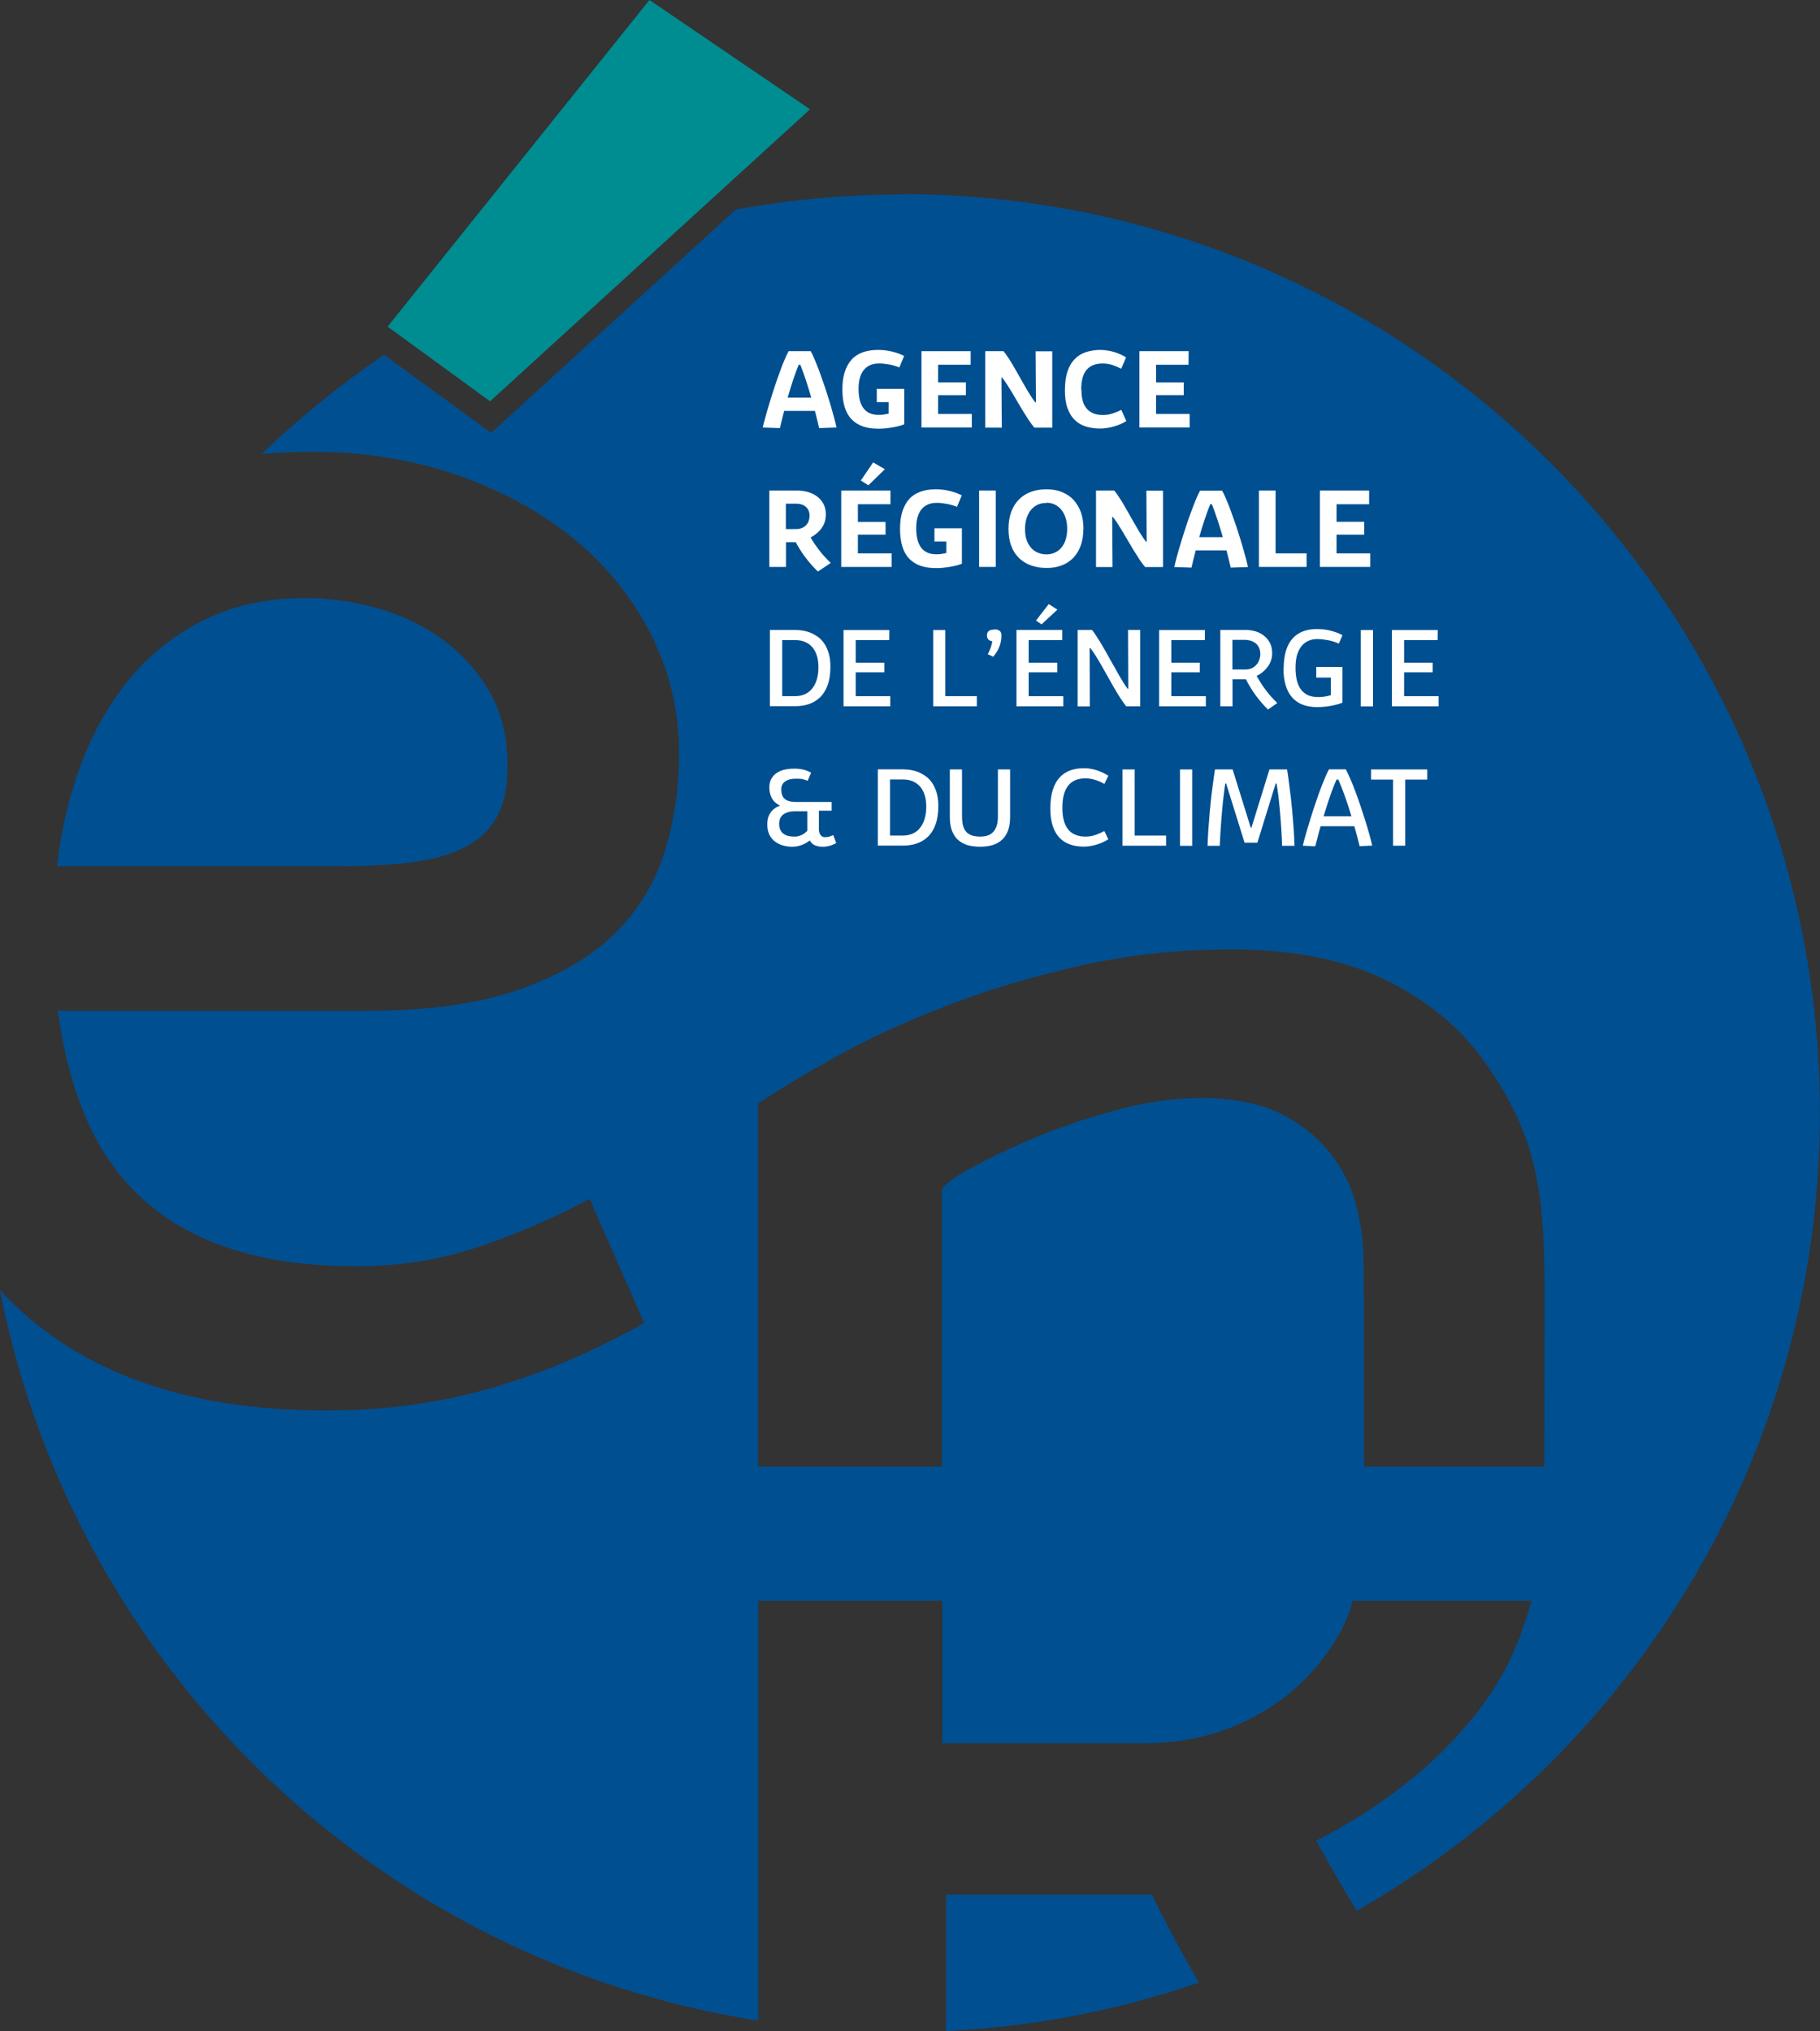 <svg xmlns="http://www.w3.org/2000/svg" id="Calque_2" data-name="Calque 2" viewBox="0 0 159.73 178.2"><rect x="0" y="0" width="159.73" height="178.2" fill="#333333" stroke="none"/><defs><style> .cls-1 { fill: #fff; } .cls-1, .cls-2, .cls-3 { stroke-width: 0px; } .cls-2 { fill: #004f91; } .cls-3 { fill: #008d91; } </style></defs><g id="Calque_1-2" data-name="Calque 1"><g><path class="cls-2" d="M79.11,17.06c-4.97,0-9.82.47-14.54,1.33l-21.46,19.59-9-6.55-.39-.31-.15.1c-3.77,2.58-7.33,5.45-10.6,8.62,1.45-.13,2.93-.2,4.45-.2,4.53,0,8.76.68,12.69,2.04,3.92,1.36,7.32,3.22,10.21,5.56,2.88,2.35,5.15,5.15,6.8,8.4,1.65,3.26,2.48,6.75,2.48,10.49,0,3.1-.44,6.02-1.32,8.76-.88,2.75-2.38,5.14-4.48,7.16-2.11,2.03-4.92,3.64-8.44,4.84-3.52,1.2-7.9,1.8-13.13,1.8H5.08c.48,3.58,1.32,6.75,2.52,9.53,1.2,2.77,2.87,5.12,5,7.04,2.13,1.92,4.75,3.38,7.84,4.36,3.09.99,6.72,1.48,10.89,1.48,3.84,0,7.5-.6,10.97-1.8,3.47-1.2,6.62-2.58,9.44-4.12l4.8,10.89c-2.19,1.23-4.36,2.31-6.52,3.24-2.16.93-4.38,1.73-6.64,2.4-2.27.67-4.62,1.17-7.04,1.52-2.43.35-5.03.52-7.81.52-12.5,0-22-3.52-28.53-10.55,6.46,33.04,33.09,58.86,66.55,64.09v-36.84h16.15v12.49h17.73c2.95,0,5.65-.53,8.1-1.58,2.45-1.06,4.57-2.51,6.33-4.38,1.18-1.24,2.16-2.64,2.99-4.18.36-.76.65-1.55.88-2.35h15.67c-1.31,4.99-3.42,8.04-4.49,9.44-1.94,2.53-4.16,4.76-6.66,6.7-2.51,1.94-5.08,3.57-7.73,4.9,1.08,1.98,2.26,4.04,3.54,6.17,24.28-13.89,40.66-40.03,40.66-70.01,0-44.52-36.1-80.62-80.62-80.62M135.54,128.68h-15.83v-14.49c-.06-2.1.08-4.66-.32-6.77-.4-2.11-.81-3.46-1.9-5.2-1.1-1.73-2.62-3.15-4.57-4.24s-4.45-1.64-7.5-1.64c-2.14,0-4.33.28-6.58.84-2.25.56-4.41,1.24-6.5,2.04-2.09.8-4.04,1.67-5.86,2.6-1.82.93-3.34,1.78-3.81,2.52v24.34h-16.13v-31.86c1.81-1.23,4.12-2.61,6.92-4.16,2.8-1.55,5.99-3.01,9.57-4.4,3.58-1.39,7.49-2.56,11.73-3.52,4.24-.96,8.68-1.44,13.33-1.44,5.18,0,9.54.83,13.09,2.48,3.55,1.65,6.39,3.86,8.52,6.6,2.13,2.75,3.9,5.91,4.84,9.54.93,3.63,1,7.51,1.02,11.39l-.02,15.37Z"></path><path class="cls-2" d="M100.72,166.23h-17.68v11.97c7.73-.37,15.17-1.85,22.18-4.25-1.49-2.58-2.87-5.15-4.13-7.72h-.37Z"></path><path class="cls-2" d="M35.98,75.67c1.81-.21,3.36-.63,4.64-1.24,1.28-.61,2.25-1.49,2.92-2.64.67-1.15,1-2.68,1-4.6,0-2.62-.56-4.84-1.68-6.68-1.12-1.84-2.54-3.36-4.24-4.56-1.71-1.2-3.6-2.08-5.68-2.64-2.08-.56-4.11-.84-6.08-.84-3.26,0-6.15.6-8.68,1.8-2.54,1.2-4.71,2.86-6.53,4.96-1.81,2.11-3.28,4.6-4.4,7.48-1.12,2.88-1.87,5.98-2.24,9.29h24.81c2.29,0,4.35-.11,6.16-.32"></path><polygon class="cls-3" points="34.02 28.66 57 0 71.09 9.59 43.01 35.21 34.02 28.66"></polygon><path class="cls-1" d="M71.89,37.55c-.05-.22-.11-.46-.17-.71-.06-.25-.13-.52-.2-.79h-2.7c-.07.3-.14.57-.21.83-.06.26-.12.48-.16.68l-1.51-.05c.06-.27.14-.6.25-.97.1-.37.22-.77.35-1.2.13-.42.26-.86.41-1.3.15-.44.29-.87.44-1.27.14-.41.29-.78.43-1.12.14-.34.27-.62.39-.84h1.94c.09.16.19.36.29.6.1.24.21.49.32.78.11.28.22.58.33.9.11.32.23.64.34.97.11.33.21.66.31.98.1.33.2.64.28.94.08.3.16.58.23.84.07.26.12.49.16.69l-1.51.05ZM70.1,32c-.08.2-.17.41-.25.64-.08.23-.16.47-.25.71-.08.25-.16.5-.24.76-.08.26-.16.52-.23.78h2.07c-.14-.49-.29-.98-.45-1.47-.16-.49-.33-.96-.51-1.42h-.14Z"></path><path class="cls-1" d="M73.93,34.16c0-.59.07-1.1.21-1.53.14-.43.34-.79.6-1.08.26-.29.59-.5.98-.64.39-.14.83-.21,1.33-.21.23,0,.46.01.67.04.22.03.43.07.63.12.2.05.38.11.55.17.17.07.32.13.45.2l-.42,1.01c-.14-.06-.28-.11-.43-.15-.15-.05-.3-.08-.46-.11-.16-.03-.31-.05-.47-.07-.16-.02-.31-.02-.46-.02-.27,0-.51.05-.73.14-.22.1-.4.23-.56.42-.15.18-.27.41-.35.69s-.12.6-.12.96c0,.78.15,1.36.45,1.74.3.38.73.56,1.29.56.16,0,.32,0,.47-.03.15-.02.29-.05.43-.08v-1.01h-1.04v-1.16h2.41v3.11c-.15.06-.32.11-.51.16-.19.05-.39.09-.59.12-.2.03-.41.06-.62.08-.21.02-.41.02-.6.02-1.02,0-1.79-.28-2.32-.84-.53-.56-.79-1.43-.79-2.61"></path><polygon class="cls-1" points="80.87 37.51 80.87 30.81 85.19 30.81 85.19 32 82.33 32 82.33 33.55 84.77 33.55 84.77 34.67 82.33 34.67 82.33 36.32 85.29 36.32 85.29 37.51 80.87 37.51"></polygon><path class="cls-1" d="M86.47,37.51v-6.7h1.6c.14.17.29.37.44.61.16.24.32.5.48.78.16.28.33.57.49.86.17.3.33.58.49.86.16.28.32.54.47.78.15.24.29.44.42.6h.06l-.03-4.48h1.46v6.7h-1.57c-.16-.19-.32-.4-.48-.64-.16-.24-.32-.5-.49-.77-.16-.27-.33-.54-.49-.82-.16-.28-.32-.55-.48-.82-.16-.26-.31-.51-.46-.74-.15-.23-.29-.43-.43-.6h-.06l.03,4.39h-1.46Z"></path><path class="cls-1" d="M94.91,34.19c0,.39.04.72.12,1,.08.28.21.51.37.69.16.18.36.31.59.4.23.09.5.13.81.13s.57-.04.84-.13c.26-.09.52-.19.77-.32l.44.98c-.15.1-.32.19-.51.27-.18.08-.38.15-.58.21-.2.06-.4.1-.61.13-.2.03-.4.05-.6.05-.44,0-.85-.06-1.23-.17-.38-.12-.7-.3-.98-.57-.28-.26-.49-.61-.65-1.04-.16-.43-.23-.96-.23-1.59s.08-1.21.23-1.65c.15-.45.37-.82.65-1.09.27-.28.6-.48.98-.6.38-.12.79-.19,1.23-.19.21,0,.42.02.63.05.21.03.42.08.61.14.2.06.38.13.56.21.18.08.34.16.48.26l-.43.99c-.25-.13-.51-.24-.78-.33-.27-.08-.55-.13-.84-.13-.62,0-1.09.18-1.41.55-.32.37-.48.95-.48,1.75"></path><polygon class="cls-1" points="100 37.51 100 30.81 104.32 30.81 104.31 32 101.46 32 101.46 33.55 103.89 33.55 103.89 34.67 101.46 34.67 101.46 36.32 104.41 36.32 104.41 37.51 100 37.51"></polygon><path class="cls-1" d="M71.78,50.14c-.19-.18-.37-.37-.56-.58-.19-.21-.36-.43-.53-.65-.17-.22-.33-.45-.47-.68-.15-.23-.27-.45-.38-.66h-.04s-.82,0-.82,0v2.17h-1.46v-6.7h2.46c.32,0,.63.04.93.13.3.08.56.21.8.39.23.17.42.39.56.65.14.26.21.57.21.92,0,.26-.04.49-.11.7-.07.21-.18.4-.3.56-.12.17-.27.31-.43.44-.16.13-.33.24-.5.32.1.18.21.36.34.55.13.19.27.38.42.58.15.2.31.39.48.57.17.19.35.37.53.54l-1.12.75ZM68.98,46.42h.89c.18,0,.35-.03.5-.09.15-.06.27-.14.37-.25.1-.1.18-.22.23-.37.05-.14.08-.29.08-.45,0-.19-.03-.35-.1-.49-.07-.14-.15-.25-.26-.33-.11-.09-.23-.15-.37-.19-.14-.04-.28-.06-.42-.06h-.93v2.22Z"></path><path class="cls-1" d="M73.83,49.74v-6.7h4.32v1.2h-2.86v1.55h2.43v1.12h-2.43v1.64h2.96v1.19h-4.42ZM75.55,42.16l1.08-1.59,1.03.6-1.45,1.41-.66-.42Z"></path><path class="cls-1" d="M78.99,46.39c0-.59.07-1.1.21-1.53.14-.43.34-.79.6-1.08.26-.29.59-.5.98-.64.39-.14.83-.21,1.33-.21.23,0,.46.01.67.04.22.03.43.07.63.12.2.05.38.11.55.17.17.07.32.13.45.2l-.42,1.01c-.14-.06-.28-.11-.43-.15-.15-.05-.3-.08-.46-.11-.16-.03-.31-.05-.47-.07-.16-.02-.31-.02-.46-.02-.27,0-.51.05-.73.14-.22.1-.4.23-.56.42-.15.18-.27.41-.35.69-.08.28-.12.6-.12.96,0,.78.15,1.36.45,1.74.3.38.73.56,1.29.56.16,0,.32,0,.47-.03.15-.02.29-.05.43-.08v-1.01h-1.04v-1.16h2.41v3.11c-.15.06-.32.11-.51.16-.19.05-.39.09-.59.12-.2.03-.41.06-.62.08-.21.02-.41.02-.6.02-1.02,0-1.79-.28-2.32-.84-.53-.56-.79-1.43-.79-2.61"></path><rect class="cls-1" x="85.93" y="43.04" width="1.46" height="6.7"></rect><path class="cls-1" d="M95.08,46.4c0,.56-.08,1.06-.24,1.49-.16.43-.38.79-.67,1.08-.29.29-.63.51-1.03.65-.4.15-.84.22-1.32.21-.5,0-.95-.08-1.36-.23-.41-.15-.76-.37-1.05-.66-.29-.29-.52-.65-.67-1.08-.16-.43-.23-.92-.23-1.47,0-.56.08-1.05.24-1.48.16-.43.38-.79.67-1.08.29-.29.63-.52,1.04-.67.41-.15.86-.23,1.37-.23.49,0,.93.07,1.34.23.4.16.74.38,1.03.68.28.3.5.66.66,1.09.15.43.23.92.23,1.46M91.83,44.13c-.32,0-.59.06-.82.18-.23.12-.42.28-.58.49-.15.21-.27.45-.35.72-.08.27-.12.57-.12.88,0,.3.03.58.1.85.08.27.19.51.35.71.15.21.35.37.59.49.24.12.52.19.84.19.29,0,.55-.06.77-.17.23-.11.42-.26.57-.46.16-.2.28-.43.36-.71.08-.27.12-.58.12-.91s-.04-.61-.12-.89c-.08-.28-.2-.52-.35-.72-.15-.2-.35-.37-.57-.49-.23-.12-.49-.18-.79-.18"></path><path class="cls-1" d="M96.19,49.74v-6.7h1.6c.14.17.29.37.44.61.16.24.32.5.48.78.16.28.33.57.49.86.17.3.33.58.49.86.16.28.32.54.47.78.15.24.29.44.42.6h.06l-.03-4.48h1.46v6.7h-1.57c-.16-.19-.32-.4-.48-.64-.16-.24-.32-.5-.49-.77-.16-.27-.33-.54-.49-.82-.16-.28-.32-.55-.48-.82-.16-.26-.31-.51-.46-.74-.15-.23-.29-.43-.43-.6h-.06l.03,4.39h-1.46Z"></path><path class="cls-1" d="M108.01,49.79c-.05-.22-.11-.46-.17-.71-.06-.25-.13-.52-.2-.79h-2.7c-.07.3-.15.57-.21.83-.06.26-.12.48-.16.68l-1.51-.05c.06-.27.14-.6.24-.97.1-.37.22-.77.35-1.2.13-.42.26-.86.41-1.3.14-.44.29-.87.44-1.27.15-.41.29-.78.43-1.12.14-.34.27-.62.39-.84h1.94c.09.16.19.36.29.6.1.24.21.49.32.78.11.28.22.58.33.9.11.32.23.64.34.97.11.33.21.66.31.98.1.33.2.64.28.94.08.3.16.58.23.84.07.26.12.49.16.69l-1.51.05ZM106.22,44.24c-.08.2-.17.41-.25.64-.08.23-.16.47-.25.71-.08.25-.16.5-.24.76-.08.26-.16.52-.23.78h2.07c-.14-.49-.29-.98-.45-1.47-.16-.49-.33-.96-.51-1.42h-.14Z"></path><polygon class="cls-1" points="110.49 49.74 110.49 43.04 111.95 43.04 111.95 48.55 114.67 48.55 114.67 49.74 110.49 49.74"></polygon><polygon class="cls-1" points="115.84 49.74 115.84 43.04 120.16 43.04 120.16 44.24 117.3 44.24 117.3 45.78 119.73 45.78 119.73 46.91 117.3 46.91 117.3 48.55 120.26 48.55 120.26 49.74 115.84 49.74"></polygon><path class="cls-1" d="M67.57,61.97v-6.7h2.16c.27,0,.53.02.79.07.26.05.51.12.74.23.23.11.45.24.65.41.2.17.37.37.51.61.14.24.26.52.34.83.08.32.12.67.12,1.08,0,.62-.08,1.16-.24,1.6-.16.44-.38.8-.66,1.07-.28.27-.61.48-.98.6-.37.13-.77.19-1.19.19h-2.23ZM68.64,61.08h1.14c.29,0,.56-.05.81-.15.25-.1.47-.26.65-.47.18-.21.33-.47.43-.79.1-.32.16-.68.16-1.11s-.05-.77-.15-1.07c-.1-.3-.24-.55-.43-.75-.18-.2-.4-.34-.65-.44-.25-.1-.53-.14-.83-.14h-1.12v4.92Z"></path><polygon class="cls-1" points="74.03 61.97 74.03 55.28 78.05 55.28 78.04 56.16 75.1 56.16 75.1 58.14 77.61 58.14 77.61 58.99 75.1 58.99 75.1 61.08 78.13 61.08 78.13 61.97 74.03 61.97"></polygon><polygon class="cls-1" points="81.9 61.97 81.9 55.28 82.96 55.28 82.96 61.08 85.73 61.08 85.73 61.97 81.9 61.97"></polygon><path class="cls-1" d="M87.26,55.22c.42,0,.63.17.63.52v.03c0,.2-.02.39-.06.57-.04.18-.09.34-.16.49-.06.15-.14.3-.23.43-.09.13-.18.25-.27.36l-.48-.22c.11-.21.2-.41.27-.61.07-.2.11-.38.12-.53-.16-.02-.28-.08-.35-.16-.07-.09-.11-.2-.11-.35,0-.17.05-.3.16-.39.11-.08.26-.12.47-.12"></path><path class="cls-1" d="M89.21,61.97v-6.7h4.02v.89h-2.95v1.98h2.51v.85h-2.51v2.09h3.04v.89h-4.1ZM90.92,54.45l1.12-1.45.76.49-1.39,1.29-.49-.34Z"></path><path class="cls-1" d="M94.58,61.97v-6.7h1.26c.11.13.22.3.35.49.12.19.26.4.4.63.14.23.28.47.42.72.14.25.29.51.43.77.15.26.29.51.43.76.14.25.27.49.4.71.13.22.26.43.37.61.12.19.23.34.32.47h.06l-.02-5.16h1.07v6.7h-1.23c-.16-.21-.34-.45-.52-.73-.18-.28-.36-.58-.54-.89-.18-.32-.37-.64-.55-.97-.19-.33-.37-.65-.54-.96-.18-.31-.35-.6-.52-.87-.17-.27-.33-.5-.48-.69h-.06l.02,5.12h-1.06Z"></path><polygon class="cls-1" points="101.73 61.97 101.73 55.28 105.75 55.28 105.74 56.16 102.8 56.16 102.8 58.14 105.3 58.14 105.3 58.99 102.8 58.99 102.8 61.08 105.83 61.08 105.83 61.97 101.73 61.97"></polygon><path class="cls-1" d="M111.28,62.25c-.41-.4-.78-.84-1.11-1.29-.33-.46-.6-.91-.82-1.36h-1.18v2.37h-1.07v-6.7h2.25c.31,0,.61.05.89.14.28.09.52.22.73.4.21.17.37.38.5.63.12.25.18.54.18.86,0,.25-.04.48-.11.68-.08.21-.18.39-.31.56-.13.16-.27.31-.43.44-.16.13-.33.23-.51.32.1.18.21.38.34.58.12.2.26.41.42.61.15.21.31.41.49.61.18.2.36.39.56.58l-.81.57ZM108.17,58.74h1.13c.19,0,.37-.04.53-.1.16-.07.3-.16.41-.29.12-.12.21-.27.27-.43.06-.17.1-.35.1-.54,0-.22-.04-.41-.12-.57-.08-.16-.18-.29-.31-.38-.13-.1-.27-.17-.43-.22-.16-.04-.32-.07-.49-.07h-1.1v2.6Z"></path><path class="cls-1" d="M112.66,58.63c0-.59.07-1.09.2-1.53.13-.43.32-.79.57-1.07.25-.28.56-.49.91-.63.36-.14.76-.21,1.22-.21s.85.05,1.24.15c.39.1.73.23,1.02.39l-.32.74c-.29-.14-.6-.23-.93-.3-.33-.06-.65-.1-.96-.1-.29,0-.56.05-.79.16-.24.11-.44.26-.6.47-.17.21-.29.47-.39.78-.09.32-.13.68-.13,1.1,0,.45.04.83.13,1.16.08.32.21.59.38.8.17.21.37.36.62.47.25.1.54.15.86.15.19,0,.38-.02.56-.04.18-.03.37-.07.55-.13v-1.54h-1.28v-.93h2.3v3.13c-.14.06-.3.11-.48.16-.18.05-.36.09-.55.12-.19.04-.39.06-.59.08-.2.02-.39.03-.58.03-.98,0-1.72-.28-2.22-.85-.5-.57-.76-1.42-.76-2.57"></path><rect class="cls-1" x="119.43" y="55.28" width="1.07" height="6.7"></rect><polygon class="cls-1" points="122.16 61.97 122.16 55.28 126.18 55.28 126.17 56.16 123.23 56.16 123.23 58.14 125.74 58.14 125.74 58.99 123.23 58.99 123.23 61.08 126.26 61.08 126.26 61.97 122.16 61.97"></polygon><path class="cls-1" d="M70.88,68.51c-.12-.06-.26-.11-.41-.14-.16-.04-.36-.05-.6-.05-.19,0-.36.02-.52.05-.16.04-.3.1-.41.17-.12.08-.21.17-.27.29-.07.11-.1.25-.1.4,0,.41.1.7.31.87.2.17.52.26.94.26h1.03s2.14,0,2.14,0v.77h-1.12v1.55c0,.12,0,.22.03.32.02.09.05.18.09.24l.16.15c.07.04.15.06.25.06.16,0,.3-.02.41-.06.11-.04.22-.08.32-.12l.26.7-.27.13c-.09.04-.19.08-.28.1-.1.03-.21.05-.32.07-.11.02-.24.02-.37.02-.24,0-.45-.05-.64-.13-.19-.09-.33-.23-.44-.42-.21.17-.46.31-.74.41-.28.1-.57.15-.88.14-.15,0-.31-.02-.48-.05-.17-.03-.32-.08-.48-.14-.15-.06-.3-.14-.44-.24-.14-.1-.26-.22-.37-.37-.11-.15-.19-.31-.25-.51-.06-.19-.09-.41-.09-.66,0-.23.03-.42.08-.6.06-.18.14-.33.24-.47.1-.13.22-.25.36-.34.14-.1.28-.17.44-.22-.35-.18-.59-.41-.73-.68-.14-.27-.21-.58-.21-.92,0-.26.05-.49.14-.69.1-.2.24-.38.42-.52.18-.14.41-.25.68-.33.27-.07.58-.11.93-.11.15,0,.3,0,.42.02.13.01.25.03.37.06.12.03.23.06.35.11.11.04.23.1.36.16l-.32.74ZM70.85,71.18h-1.06c-.29,0-.52.03-.7.1-.18.07-.32.15-.43.25-.1.1-.18.22-.22.35-.04.13-.06.25-.06.38,0,.23.04.41.11.56.07.15.17.27.3.35.13.09.27.15.44.18.17.04.35.05.53.05.1,0,.2-.01.3-.04.1-.02.2-.06.29-.1.1-.04.19-.1.27-.16l.23-.21v-1.71Z"></path><path class="cls-1" d="M77.04,74.2v-6.7h2.16c.26,0,.53.02.79.07.26.05.51.12.74.23.23.11.45.24.65.41.2.17.37.37.51.61.14.24.26.52.34.83.08.32.12.67.12,1.08,0,.62-.08,1.16-.24,1.6-.16.44-.38.8-.66,1.07-.28.27-.61.48-.98.6-.37.13-.77.19-1.19.19h-2.23ZM78.1,73.31h1.14c.29,0,.56-.05.81-.15.25-.1.47-.26.65-.47.18-.21.33-.47.43-.79.1-.32.16-.68.16-1.11s-.05-.77-.15-1.07c-.1-.3-.24-.55-.43-.75-.18-.2-.4-.34-.65-.44-.25-.1-.53-.14-.83-.14h-1.12v4.92Z"></path><path class="cls-1" d="M86.03,74.29c-.42,0-.79-.05-1.12-.14-.33-.1-.61-.26-.84-.47-.23-.21-.4-.48-.53-.82-.12-.33-.18-.72-.18-1.17v-4.18h1.07v4.08c0,.31.03.58.08.81.06.23.15.41.27.56.12.15.29.26.49.33.21.07.46.11.75.11s.53-.04.73-.12c.2-.08.36-.2.48-.36.12-.15.21-.34.27-.56.06-.22.08-.47.08-.74v-4.11h1.07v4.18c0,.45-.06.84-.18,1.17-.12.33-.29.6-.52.81-.22.21-.5.37-.82.47-.32.1-.69.15-1.11.15"></path><path class="cls-1" d="M93.24,70.88c0,.85.17,1.48.51,1.9.34.41.85.62,1.52.62.29,0,.56-.04.82-.13.26-.08.54-.2.83-.36l.35.73c-.32.2-.67.36-1.05.47-.38.11-.74.17-1.1.17-.45,0-.85-.06-1.21-.19-.36-.12-.67-.32-.93-.59-.25-.27-.45-.61-.59-1.04-.14-.42-.21-.93-.21-1.53s.07-1.16.21-1.61c.14-.45.34-.81.59-1.09.25-.28.56-.49.93-.63.36-.13.76-.2,1.21-.2.19,0,.38.01.57.05.19.03.38.07.56.13.18.06.36.13.53.21.17.08.33.17.49.26l-.34.73c-.28-.16-.56-.28-.83-.36-.27-.08-.55-.13-.83-.13-1.36,0-2.03.86-2.03,2.57"></path><polygon class="cls-1" points="98.51 74.2 98.51 67.51 99.58 67.51 99.58 73.31 102.34 73.31 102.34 74.2 98.51 74.2"></polygon><rect class="cls-1" x="103.56" y="67.51" width="1.07" height="6.7"></rect><path class="cls-1" d="M105.98,74.2c.02-.52.04-1.04.08-1.55.04-.51.08-1.01.12-1.49.03-.34.07-.68.1-1.02.04-.34.07-.67.12-.98.04-.32.08-.62.12-.9.04-.28.08-.53.11-.75h1.55l1.59,5.11h.06l1.58-5.11h1.55c.04.24.07.49.11.75.04.26.07.55.11.85.04.3.08.62.12.96.04.34.07.7.11,1.08.02.29.05.57.07.83.02.26.04.52.06.77.02.25.03.49.04.73.01.24.02.48.03.73h-1.09c0-.23-.02-.49-.03-.79-.02-.31-.03-.63-.06-.98-.02-.35-.05-.7-.08-1.06-.03-.36-.06-.7-.1-1.04-.03-.33-.07-.63-.11-.91-.04-.28-.07-.51-.11-.69h-.07l-1.61,5.2h-1.12l-1.62-5.2h-.07c-.04.23-.08.48-.11.77-.04.29-.07.6-.11.92-.03.32-.06.66-.09,1-.03.34-.05.68-.08,1.01-.02.33-.04.65-.06.95-.02.3-.03.57-.04.82h-1.08Z"></path><path class="cls-1" d="M119.33,74.25c-.06-.25-.14-.52-.21-.82-.08-.29-.16-.61-.26-.94h-2.96c-.1.35-.19.67-.26.97-.08.3-.15.57-.21.79l-1.09-.05c.05-.22.11-.47.19-.74.08-.27.16-.57.25-.87.09-.31.19-.62.29-.95.1-.33.21-.65.32-.98.11-.32.22-.64.33-.96.11-.31.22-.61.33-.88.11-.27.21-.52.31-.75.1-.23.19-.41.28-.57h1.47c.12.23.26.51.41.86.15.35.3.72.45,1.13.15.41.31.84.45,1.28.15.44.29.87.42,1.29.13.42.25.82.35,1.18.1.37.18.68.24.95l-1.09.05ZM117.3,68.4c-.1.23-.2.46-.3.72-.1.26-.2.52-.29.8-.1.28-.19.56-.28.85-.09.29-.18.57-.27.85h2.45c-.16-.54-.34-1.08-.53-1.63-.19-.55-.4-1.08-.62-1.59h-.16Z"></path><polygon class="cls-1" points="120.33 68.4 120.33 67.51 125.26 67.51 125.26 68.4 123.33 68.4 123.33 74.2 122.26 74.2 122.26 68.4 120.33 68.4"></polygon></g></g></svg>